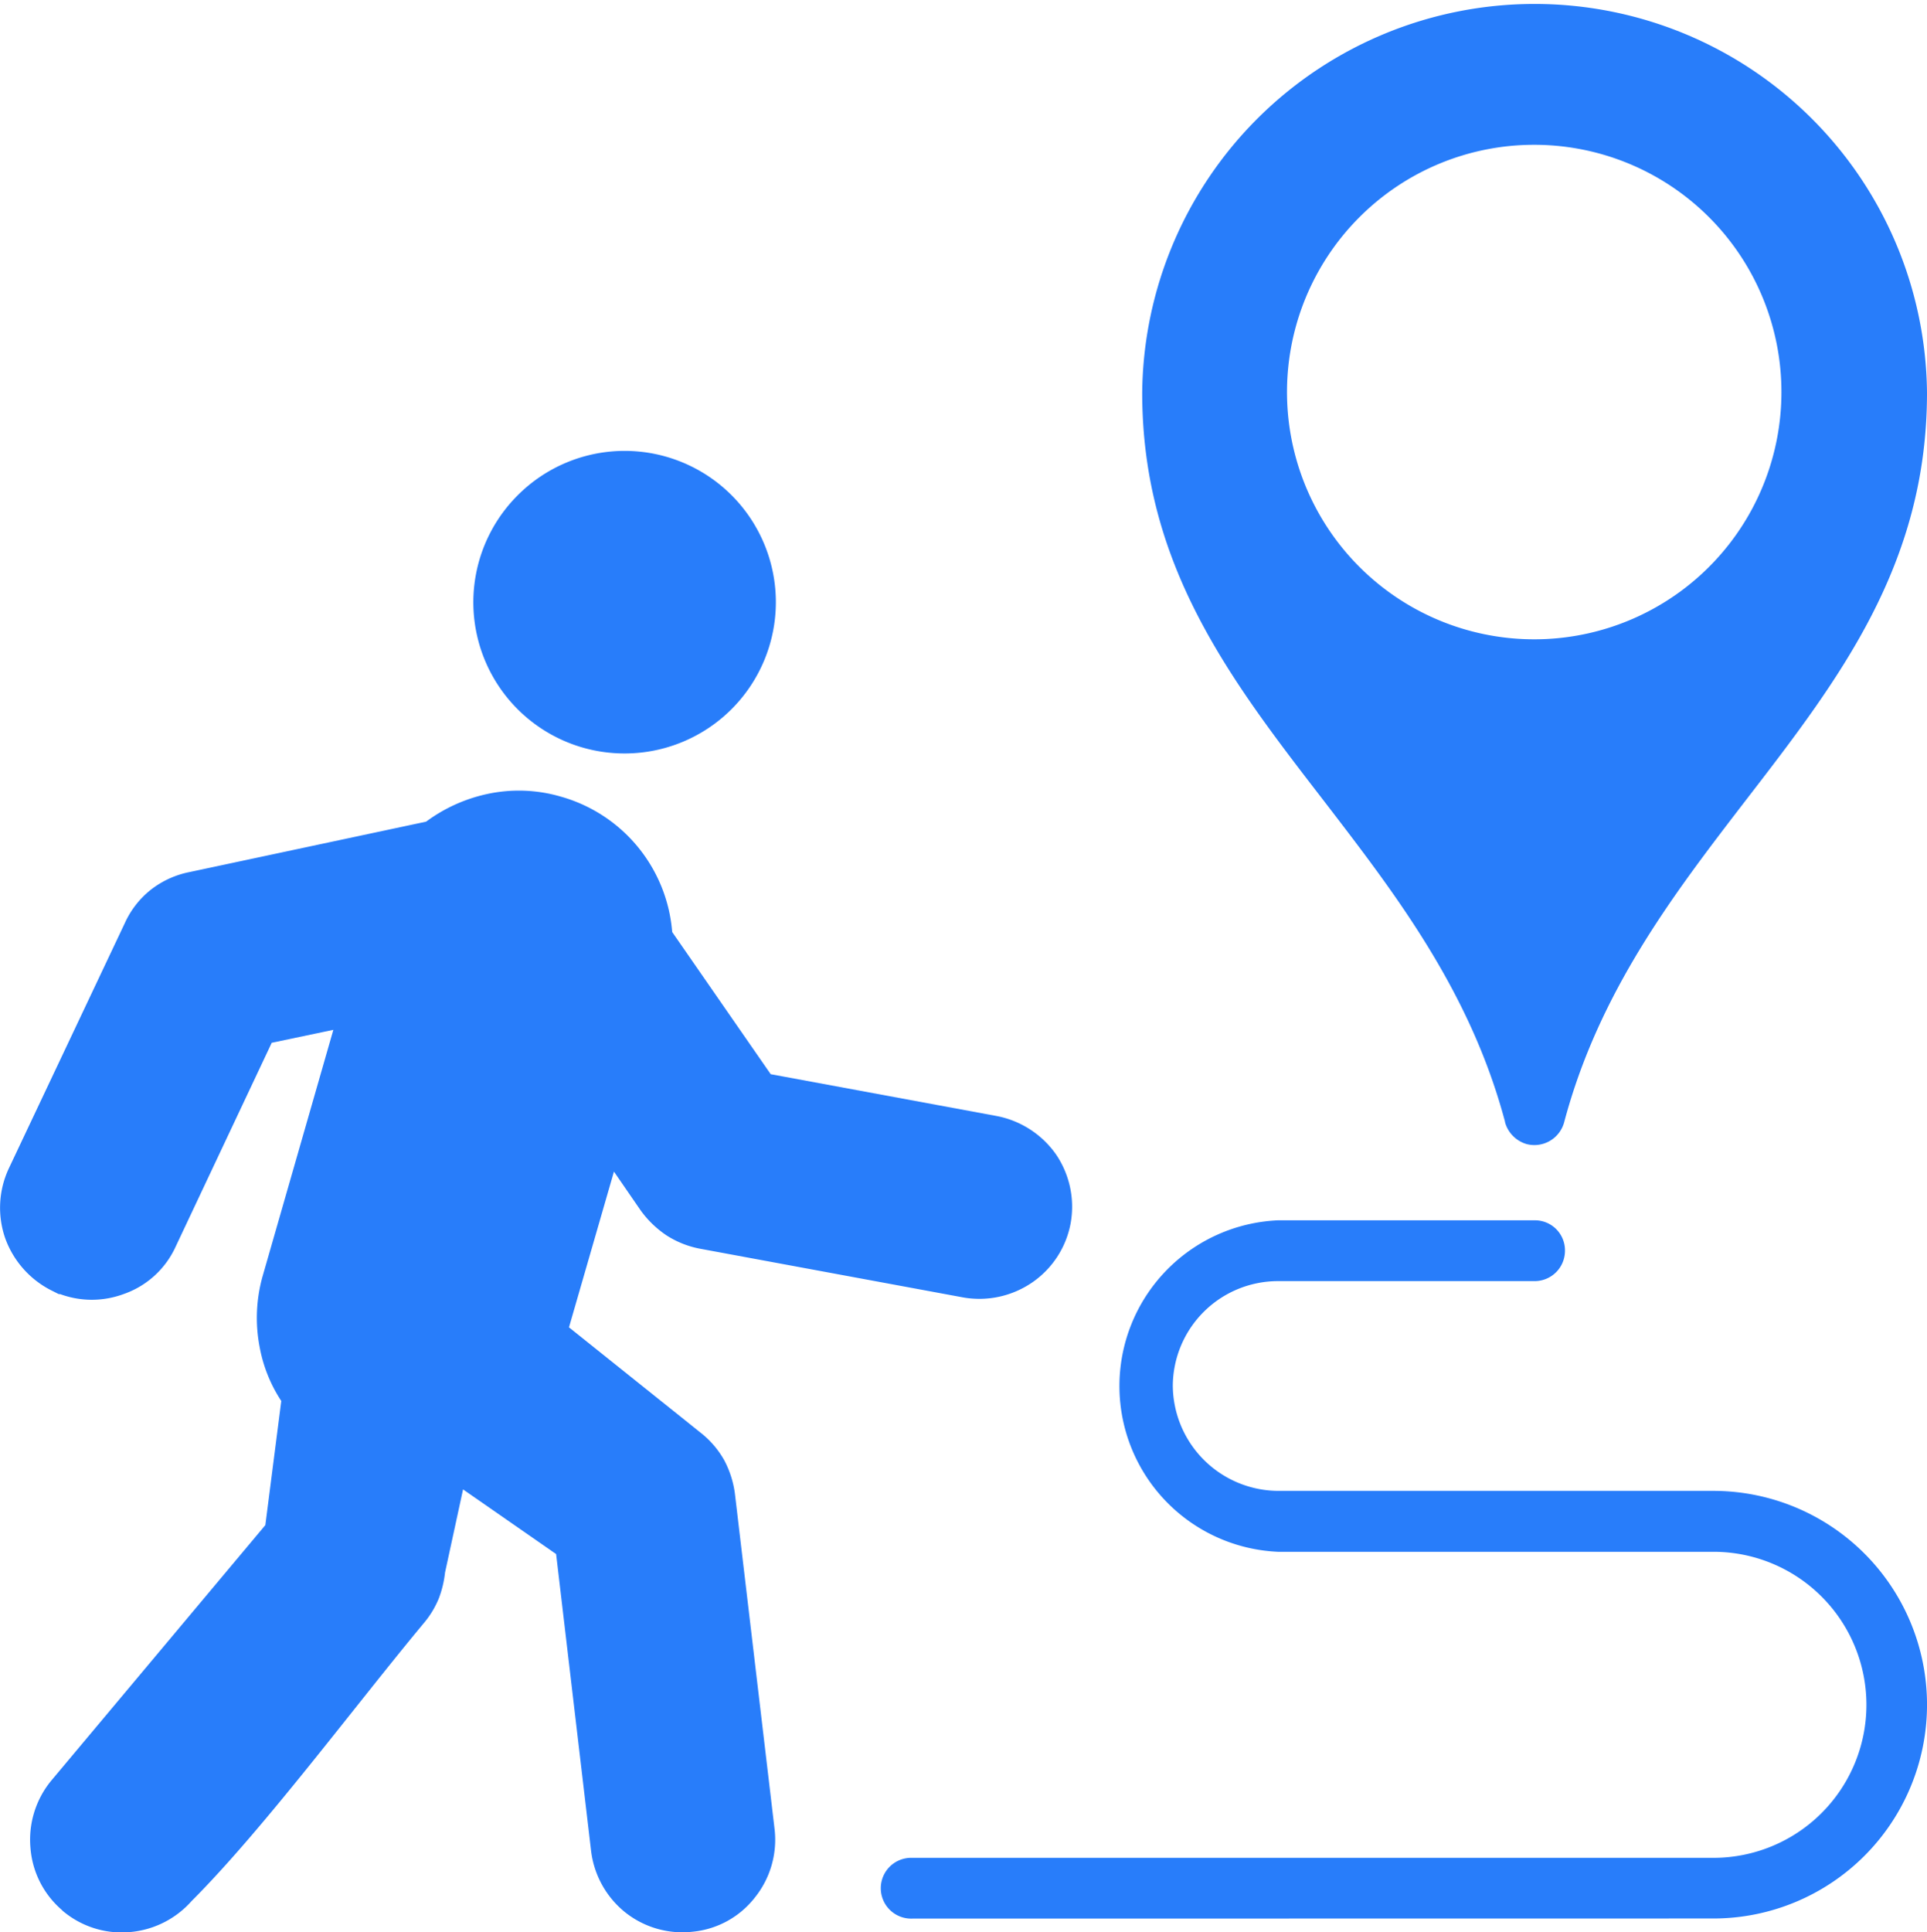<svg id="Group_11705" data-name="Group 11705" xmlns="http://www.w3.org/2000/svg" xmlns:xlink="http://www.w3.org/1999/xlink" width="53.442" height="53.58" viewBox="0 0 53.442 53.58">
  <defs>
    <clipPath id="clip-path">
      <rect id="Rectangle_8841" data-name="Rectangle 8841" width="53.442" height="53.58" fill="#287dfa"/>
    </clipPath>
  </defs>
  <g id="Group_11704" data-name="Group 11704" clip-path="url(#clip-path)">
    <path id="Path_10497" data-name="Path 10497" d="M194.7,287.674a.843.843,0,1,1,0-1.685h22.22a4.243,4.243,0,0,0,0-8.486H204.843a4.6,4.6,0,0,1,0-9.191h7.123a.832.832,0,0,1,.837.837.842.842,0,0,1-.837.849h-7.123a2.918,2.918,0,0,0-2.916,2.9,2.939,2.939,0,0,0,2.916,2.916h12.072a5.928,5.928,0,0,1,0,11.857Z" transform="translate(-169.401 -234.475)" fill="#287dfa"/>
    <path id="Path_10498" data-name="Path 10498" d="M111.187,102.546a3.771,3.771,0,1,1-3.777,3.765,3.764,3.764,0,0,1,3.777-3.765" transform="translate(-93.865 -89.614)" fill="#287dfa" fill-rule="evenodd"/>
    <path id="Path_10499" data-name="Path 10499" d="M108.291,99.136a4.195,4.195,0,0,1,0,8.39,4.192,4.192,0,0,1-2.964-7.159,4.192,4.192,0,0,1,2.964-1.231m2.367,1.829a3.332,3.332,0,0,0-2.367-.98,3.293,3.293,0,0,0-2.367.98,3.345,3.345,0,0,0-.992,2.367,3.355,3.355,0,0,0,5.725,2.366,3.342,3.342,0,0,0,.98-2.366,3.385,3.385,0,0,0-.98-2.367" transform="translate(-90.969 -86.634)" fill="#287dfa"/>
    <path id="Path_10500" data-name="Path 10500" d="M267.956,36.786c-2.271-8.462-10.039-11.821-10.039-20.02a10.034,10.034,0,1,1,20.068,0c0,8.2-7.769,11.558-10.028,20.02m0-26.893a6.856,6.856,0,1,1-4.864,2.008,6.848,6.848,0,0,1,4.864-2.008" transform="translate(-225.392 -5.878)" fill="#287dfa" fill-rule="evenodd"/>
    <path id="Path_10501" data-name="Path 10501" d="M261.252,31.11c-.969-3.645-3.06-6.347-5.044-8.928-2.582-3.347-5.02-6.514-5.02-11.295a10.883,10.883,0,0,1,21.765,0c0,4.781-2.438,7.948-5.02,11.295-1.984,2.582-4.076,5.295-5.044,8.94a.856.856,0,0,1-1.04.6.876.876,0,0,1-.6-.61m-3.718-9.956a31.807,31.807,0,0,1,4.542,7.159,31.794,31.794,0,0,1,4.53-7.159c2.4-3.12,4.661-6.048,4.661-10.267a9.2,9.2,0,0,0-18.395,0c0,4.219,2.271,7.147,4.661,10.267" transform="translate(-219.511 0.001)" fill="#287dfa"/>
    <path id="Path_10502" data-name="Path 10502" d="M26.721,188.325l6.6,1.219a1.713,1.713,0,1,1-.61,3.37l-7.315-1.339a1.726,1.726,0,0,1-1.1-.717l-1.757-2.534-1.876,6.55,4.088,3.287a1.669,1.669,0,0,1,.634,1.136l1.1,9.3a1.72,1.72,0,0,1-3.418.394L22.048,200.4c-.621-.442-3.932-2.737-3.932-2.737l-.777,3.586a1.673,1.673,0,0,1-.394.992L10.538,209.9a1.724,1.724,0,0,1-2.426.215,1.746,1.746,0,0,1-.215-2.426l6.1-7.267.514-4a3.429,3.429,0,0,1-.574-3.024l2.355-8.175-3.49.741-2.845,6.024a1.716,1.716,0,1,1-3.108-1.458l3.2-6.8a1.723,1.723,0,0,1,1.195-.944l6.777-1.446a3.44,3.44,0,0,1,5.63,2.558Z" transform="translate(-5.837 -157.775)" fill="#287dfa" fill-rule="evenodd"/>
    <path id="Path_10503" data-name="Path 10503" d="M21.374,181.681l6.263,1.159a2.612,2.612,0,0,1,1.649,1.064,2.583,2.583,0,0,1,.406,1.913,2.555,2.555,0,0,1-1.063,1.637,2.59,2.59,0,0,1-1.912.418l-7.3-1.351a2.621,2.621,0,0,1-.932-.37,2.817,2.817,0,0,1-.717-.693l-.741-1.076L15.78,188.7l3.658,2.928a2.562,2.562,0,0,1,.645.753,2.72,2.72,0,0,1,.3.944l1.1,9.3a2.558,2.558,0,0,1-.55,1.888,2.488,2.488,0,0,1-1.709.944,2.549,2.549,0,0,1-1.888-.538,2.583,2.583,0,0,1-.944-1.709l-.969-8.223-2.581-1.793-.5,2.307a2.89,2.89,0,0,1-.168.705,2.543,2.543,0,0,1-.418.693c-1.912,2.295-4.434,5.7-6.442,7.709a2.577,2.577,0,0,1-1.709.86,2.533,2.533,0,0,1-1.864-.586l-.036-.036a2.522,2.522,0,0,1-.86-1.709,2.576,2.576,0,0,1,.574-1.865l5.94-7.088.442-3.442a4.048,4.048,0,0,1-.6-1.494,4.261,4.261,0,0,1,.084-1.972l1.96-6.825-1.709.359-2.665,5.654a2.48,2.48,0,0,1-1.446,1.315,2.54,2.54,0,0,1-1.757,0H1.629l-.167-.084a2.616,2.616,0,0,1-1.315-1.458,2.574,2.574,0,0,1,.1-1.948l3.216-6.8a2.489,2.489,0,0,1,.717-.92,2.546,2.546,0,0,1,1.064-.49l6.573-1.4a4.409,4.409,0,0,1,1.685-.765,4.15,4.15,0,0,1,2.056.072,4.251,4.251,0,0,1,3.084,3.753Zm5.964,2.809-6.956-1.279-3.394-4.924-.012-.251a2.588,2.588,0,0,0-1.888-2.426,2.442,2.442,0,0,0-1.243-.048,2.582,2.582,0,0,0-1.124.538l-.167.143-6.968,1.47a1.067,1.067,0,0,0-.371.179.8.8,0,0,0-.239.31l-3.2,6.8a.821.821,0,0,0-.036.669.882.882,0,0,0,.442.49h.012a.867.867,0,0,0,.669.036.884.884,0,0,0,.49-.442q1.506-3.209,3.024-6.418l5.271-1.111-2.737,9.514a2.545,2.545,0,0,0-.06,1.2,2.43,2.43,0,0,0,.49,1.087l.2.275-.586,4.59c-2.08,2.486-4.207,4.96-6.251,7.47a.836.836,0,0,0-.191.633.823.823,0,0,0,.311.6.916.916,0,0,0,.634.2.918.918,0,0,0,.6-.311l6.406-7.661a.963.963,0,0,0,.144-.239,1.041,1.041,0,0,0,.06-.263v-.072c.358-1.638.7-3.263,1.064-4.888l5.283,3.681,1.052,8.976a.851.851,0,0,0,.322.586.826.826,0,0,0,.645.18.854.854,0,0,0,.586-.323.867.867,0,0,0,.191-.645l-1.1-9.3a.858.858,0,0,0-.108-.323.712.712,0,0,0-.215-.251l-4.53-3.633,2.534-8.8,2.761,3.992a1.12,1.12,0,0,0,.239.239.883.883,0,0,0,.322.119l7.3,1.351a.884.884,0,0,0,.658-.131.908.908,0,0,0,.371-.562.947.947,0,0,0-.144-.658.877.877,0,0,0-.562-.37" transform="translate(0 -151.896)" fill="#287dfa"/>
  </g>
</svg>

